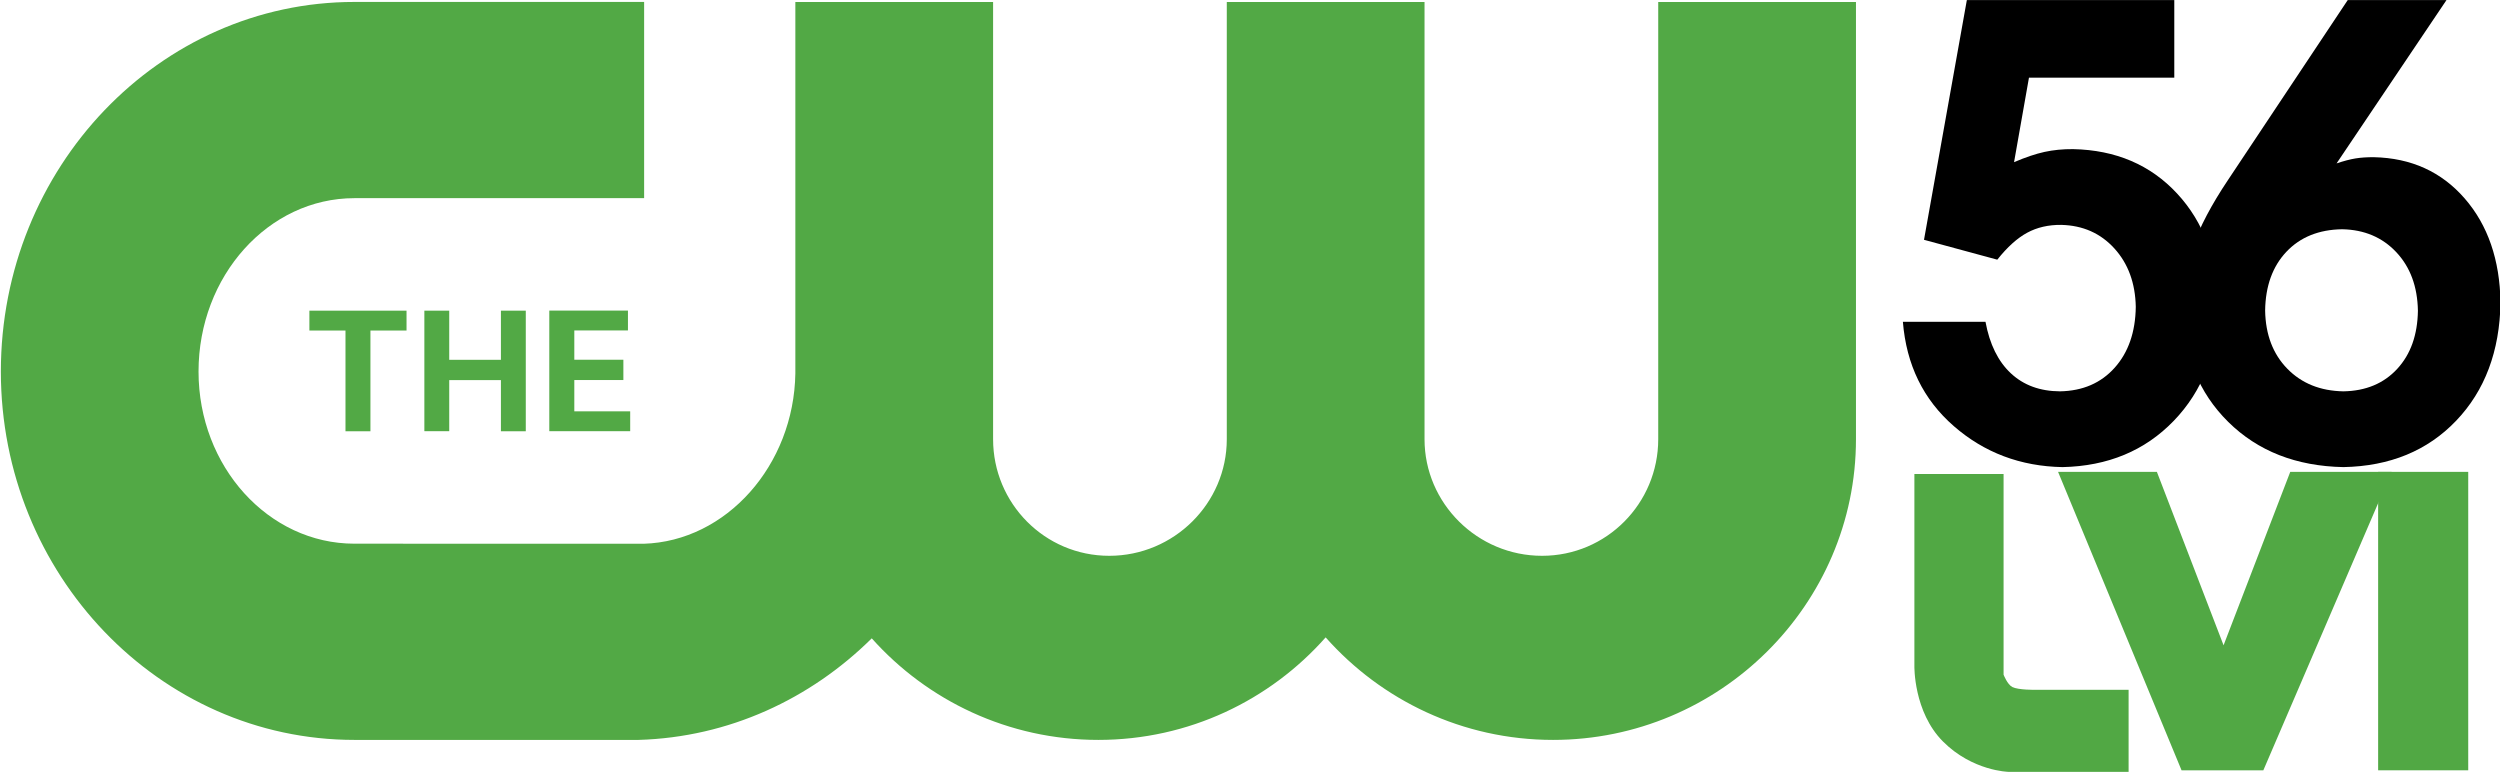 <?xml version="1.0" encoding="UTF-8" standalone="no"?>
<!-- Created with Inkscape (http://www.inkscape.org/) -->

<svg xmlns:dc="http://purl.org/dc/elements/1.1/" xmlns:cc="http://creativecommons.org/ns#" xmlns:rdf="http://www.w3.org/1999/02/22-rdf-syntax-ns#" xmlns:svg="http://www.w3.org/2000/svg" xmlns="http://www.w3.org/2000/svg" xmlns:sodipodi="http://sodipodi.sourceforge.net/DTD/sodipodi-0.dtd" xmlns:inkscape="http://www.inkscape.org/namespaces/inkscape" id="svg2985" version="1.1" inkscape:version="0.48.5 r10040" width="639.788" height="197.525" sodipodi:docname="CW56_WLVI.svg">
  <defs id="defs2989" />
  <sodipodi:namedview pagecolor="#ffffff" bordercolor="#666666" borderopacity="1" objecttolerance="10" gridtolerance="10" guidetolerance="10" inkscape:pageopacity="0" inkscape:pageshadow="2" inkscape:window-width="1366" inkscape:window-height="706" id="namedview2987" showgrid="false" inkscape:zoom="0.86743914" inkscape:cx="546.7705" inkscape:cy="151.951" inkscape:window-x="-8" inkscape:window-y="-8" inkscape:window-maximized="1" inkscape:current-layer="svg2985" fit-margin-top="0" fit-margin-left="0" fit-margin-right="0" fit-margin-bottom="0" />
  <g id="g3233" transform="translate(-513.956,8.984)">
    <g style="fill:black;fill-opacity:1" transform="matrix(1.766,0,0,1.766,571.48,-87.822)" id="g3034">
      <g id="text3036" style="font-size:90px;font-style:normal;font-weight:bold;text-align:start;text-anchor:start;fill:black;fill-opacity:1;font-family:TeXGyreAdventor">
        <path inkscape:connector-curvature="0" id="path3048" style="font-size:90px;font-style:normal;font-weight:bold;text-align:start;text-anchor:start;fill:black;fill-opacity:1;font-family:TeXGyreAdventor" d="m 288.899,88.932 c -0.118,-6.654 -2.109,-12.065 -5.974,-16.234 -3.864,-4.168 -8.893,-6.317 -15.086,-6.446 -1.481,-0.011 -2.861,0.124 -4.14,0.405 -1.279,0.281 -2.749,0.776 -4.41,1.485 l 2.16,-12.24 21.06,0 0,-11.25 -30.06,0 -6.21,34.74 10.62,2.88 c 1.449,-1.824 2.893,-3.126 4.331,-3.904 1.438,-0.778 3.084,-1.157 4.939,-1.136 3.127,0.073 5.692,1.209 7.695,3.409 2.002,2.199 3.037,5.023 3.105,8.471 -0.052,3.66 -1.073,6.6 -3.06,8.82 -1.988,2.22 -4.627,3.36 -7.92,3.42 -2.897,-0.015 -5.271,-0.885 -7.121,-2.61 -1.851,-1.725 -3.077,-4.215 -3.679,-7.47 l -11.97,0 c 0.502,6.232 2.962,11.272 7.38,15.12 4.417,3.847 9.667,5.827 15.75,5.94 6.572,-0.142 11.945,-2.377 16.121,-6.705 4.176,-4.327 6.332,-9.892 6.469,-16.695 z" />
        <path inkscape:connector-curvature="0" id="path3050" style="font-size:90px;font-style:normal;font-weight:bold;text-align:start;text-anchor:start;fill:black;fill-opacity:1;font-family:TeXGyreAdventor" d="m 329.783,88.482 c -0.101,-6.193 -1.834,-11.222 -5.197,-15.086 -3.364,-3.864 -7.751,-5.856 -13.162,-5.974 -0.996,-0.007 -1.884,0.053 -2.666,0.18 -0.782,0.128 -1.693,0.368 -2.734,0.72 l 15.93,-23.67 -14.31,0 -17.37,26.1 c -2.361,3.527 -4.052,6.733 -5.074,9.619 -1.022,2.886 -1.521,5.889 -1.496,9.011 0.133,6.705 2.342,12.172 6.626,16.402 4.284,4.23 9.845,6.412 16.684,6.547 6.737,-0.128 12.185,-2.37 16.346,-6.727 4.161,-4.357 6.302,-10.065 6.424,-17.122 z m -11.97,1.17 c -0.051,3.519 -1.052,6.336 -3.004,8.449 -1.952,2.113 -4.551,3.197 -7.796,3.251 -3.347,-0.06 -6.058,-1.155 -8.134,-3.285 -2.076,-2.13 -3.144,-4.935 -3.206,-8.415 0.049,-3.562 1.076,-6.405 3.082,-8.527 2.006,-2.122 4.699,-3.21 8.077,-3.262 3.214,0.064 5.831,1.174 7.852,3.33 2.021,2.156 3.064,4.976 3.127,8.46 z" />
      </g>
      <g id="text3038" style="font-size:90px;font-style:normal;font-weight:bold;text-align:start;text-anchor:start;fill:black;fill-opacity:1;font-family:TeXGyreAdventor" />
    </g>
    <g style="fill:#52a945;fill-opacity:1" inkscape:label="Layer 1" id="layer1" transform="matrix(1.778,0,0,1.765,74.255,-849.084)">
      <g style="fill:#52a945;fill-opacity:1" id="g5972" clip-path="url(#id9)" transform="matrix(10.781,0,0,-10.781,-2172.715,2556.129)">
        <g style="fill:#52a945;fill-opacity:1" id="g5974" transform="translate(232.995,182.995)">
          <path inkscape:connector-curvature="0" id="path5976" d="M 0,0 C 1.205,0.035 2.297,0.551 3.114,1.366 3.856,0.529 4.938,0 6.139,0 7.346,0 8.432,0.534 9.174,1.379 9.917,0.534 11.003,0 12.21,0 c 2.225,0 4.044,1.818 4.044,4.044 l 0,5.88 -2.64,0 0,-5.88 c 0,-0.862 -0.689,-1.568 -1.551,-1.568 -0.863,0 -1.569,0.706 -1.569,1.568 l 0,5.88 -2.64,0 0,-5.88 c 0,-0.862 -0.706,-1.568 -1.569,-1.568 -0.862,0 -1.551,0.706 -1.551,1.568 l 0,5.88 -2.64,0 0,-4.995 C 2.075,3.695 1.174,2.671 0.068,2.638 l -3.861,10e-4 c -1.148,0 -2.081,1.038 -2.081,2.315 0,1.286 0.933,2.332 2.081,2.332 l 3.868,0 0,2.639 -3.868,0 c -2.603,0 -4.72,-2.227 -4.72,-4.971 C -8.513,2.226 -6.396,0 -3.793,0 L 0,0 z" style="fill:#52a945;fill-opacity:1;fill-rule:nonzero;stroke:none" />
        </g>
        <g style="fill:#52a945;fill-opacity:1" id="g5978" transform="translate(229.416,187.146)">
          <path inkscape:connector-curvature="0" id="path5980" d="m 0,0 0,1.355 0.482,0 0,0.267 -1.297,0 0,-0.267 0.482,0 L -0.333,0 0,0 z" style="fill:#52a945;fill-opacity:1;fill-rule:nonzero;stroke:none" />
        </g>
        <g style="fill:#52a945;fill-opacity:1" id="g5982" transform="translate(232.854,188.502)">
          <path inkscape:connector-curvature="0" id="path5984" d="m 0,0 0,0.267 -1.05,0 0,-1.622 1.08,0 0,0.267 -0.746,0 0,0.421 0.655,0 0,0.273 -0.655,0 0,0.394 L 0,0 z" style="fill:#52a945;fill-opacity:1;fill-rule:nonzero;stroke:none" />
        </g>
        <g style="fill:#52a945;fill-opacity:1" id="g5986" transform="translate(231.49,187.146)">
          <path inkscape:connector-curvature="0" id="path5988" d="m 0,0 0,1.622 -0.332,0 0,-0.661 -0.69,0 0,0.661 -0.332,0 0,-1.621 0.332,0 0,0.687 0.69,0 L -0.332,0 0,0 z" style="fill:#52a945;fill-opacity:1;fill-rule:nonzero;stroke:none" />
        </g>
      </g>
      <g style="fill:#52a945;fill-opacity:1" id="g11042" clip-path="url(#id82)" transform="matrix(1,0,0,-1,164.486,788.001)" />
    </g>
    <g id="g3228">
      <path style="fill:#51a844;fill-opacity:1;stroke:none" d="m 1034.853,167.55 23.844,0 0,20.991 -30.773,0 c 0,0 -9.16,-0.193 -16.711,-7.744 -7.58,-7.58 -7.337,-19.36 -7.337,-19.36 l 0,-49.114 22.825,0 0,51.355 c 0,0 0.958,2.504 2.242,3.159 1.532,0.782 5.91,0.713 5.91,0.713 z" id="path3218" inkscape:connector-curvature="0" sodipodi:nodetypes="ccccsccccsc" />
      <path style="fill:#51a844;fill-opacity:1;fill-rule:evenodd;stroke:none" d="m 1122.557,111.773 23.056,0 0,76.374 -23.056,0 z" id="rect3220" inkscape:connector-curvature="0" />
      <path style="fill:#51a844;fill-opacity:1;fill-rule:evenodd;stroke:none" d="m 1040.649,111.781 31.602,76.375 20.924,0 32.826,-76.375 -25.938,0 -17.062,44.375 -17.062,-44.375 z" id="path3223" inkscape:connector-curvature="0" sodipodi:nodetypes="cccccccc" />
    </g>
  </g>
</svg>
